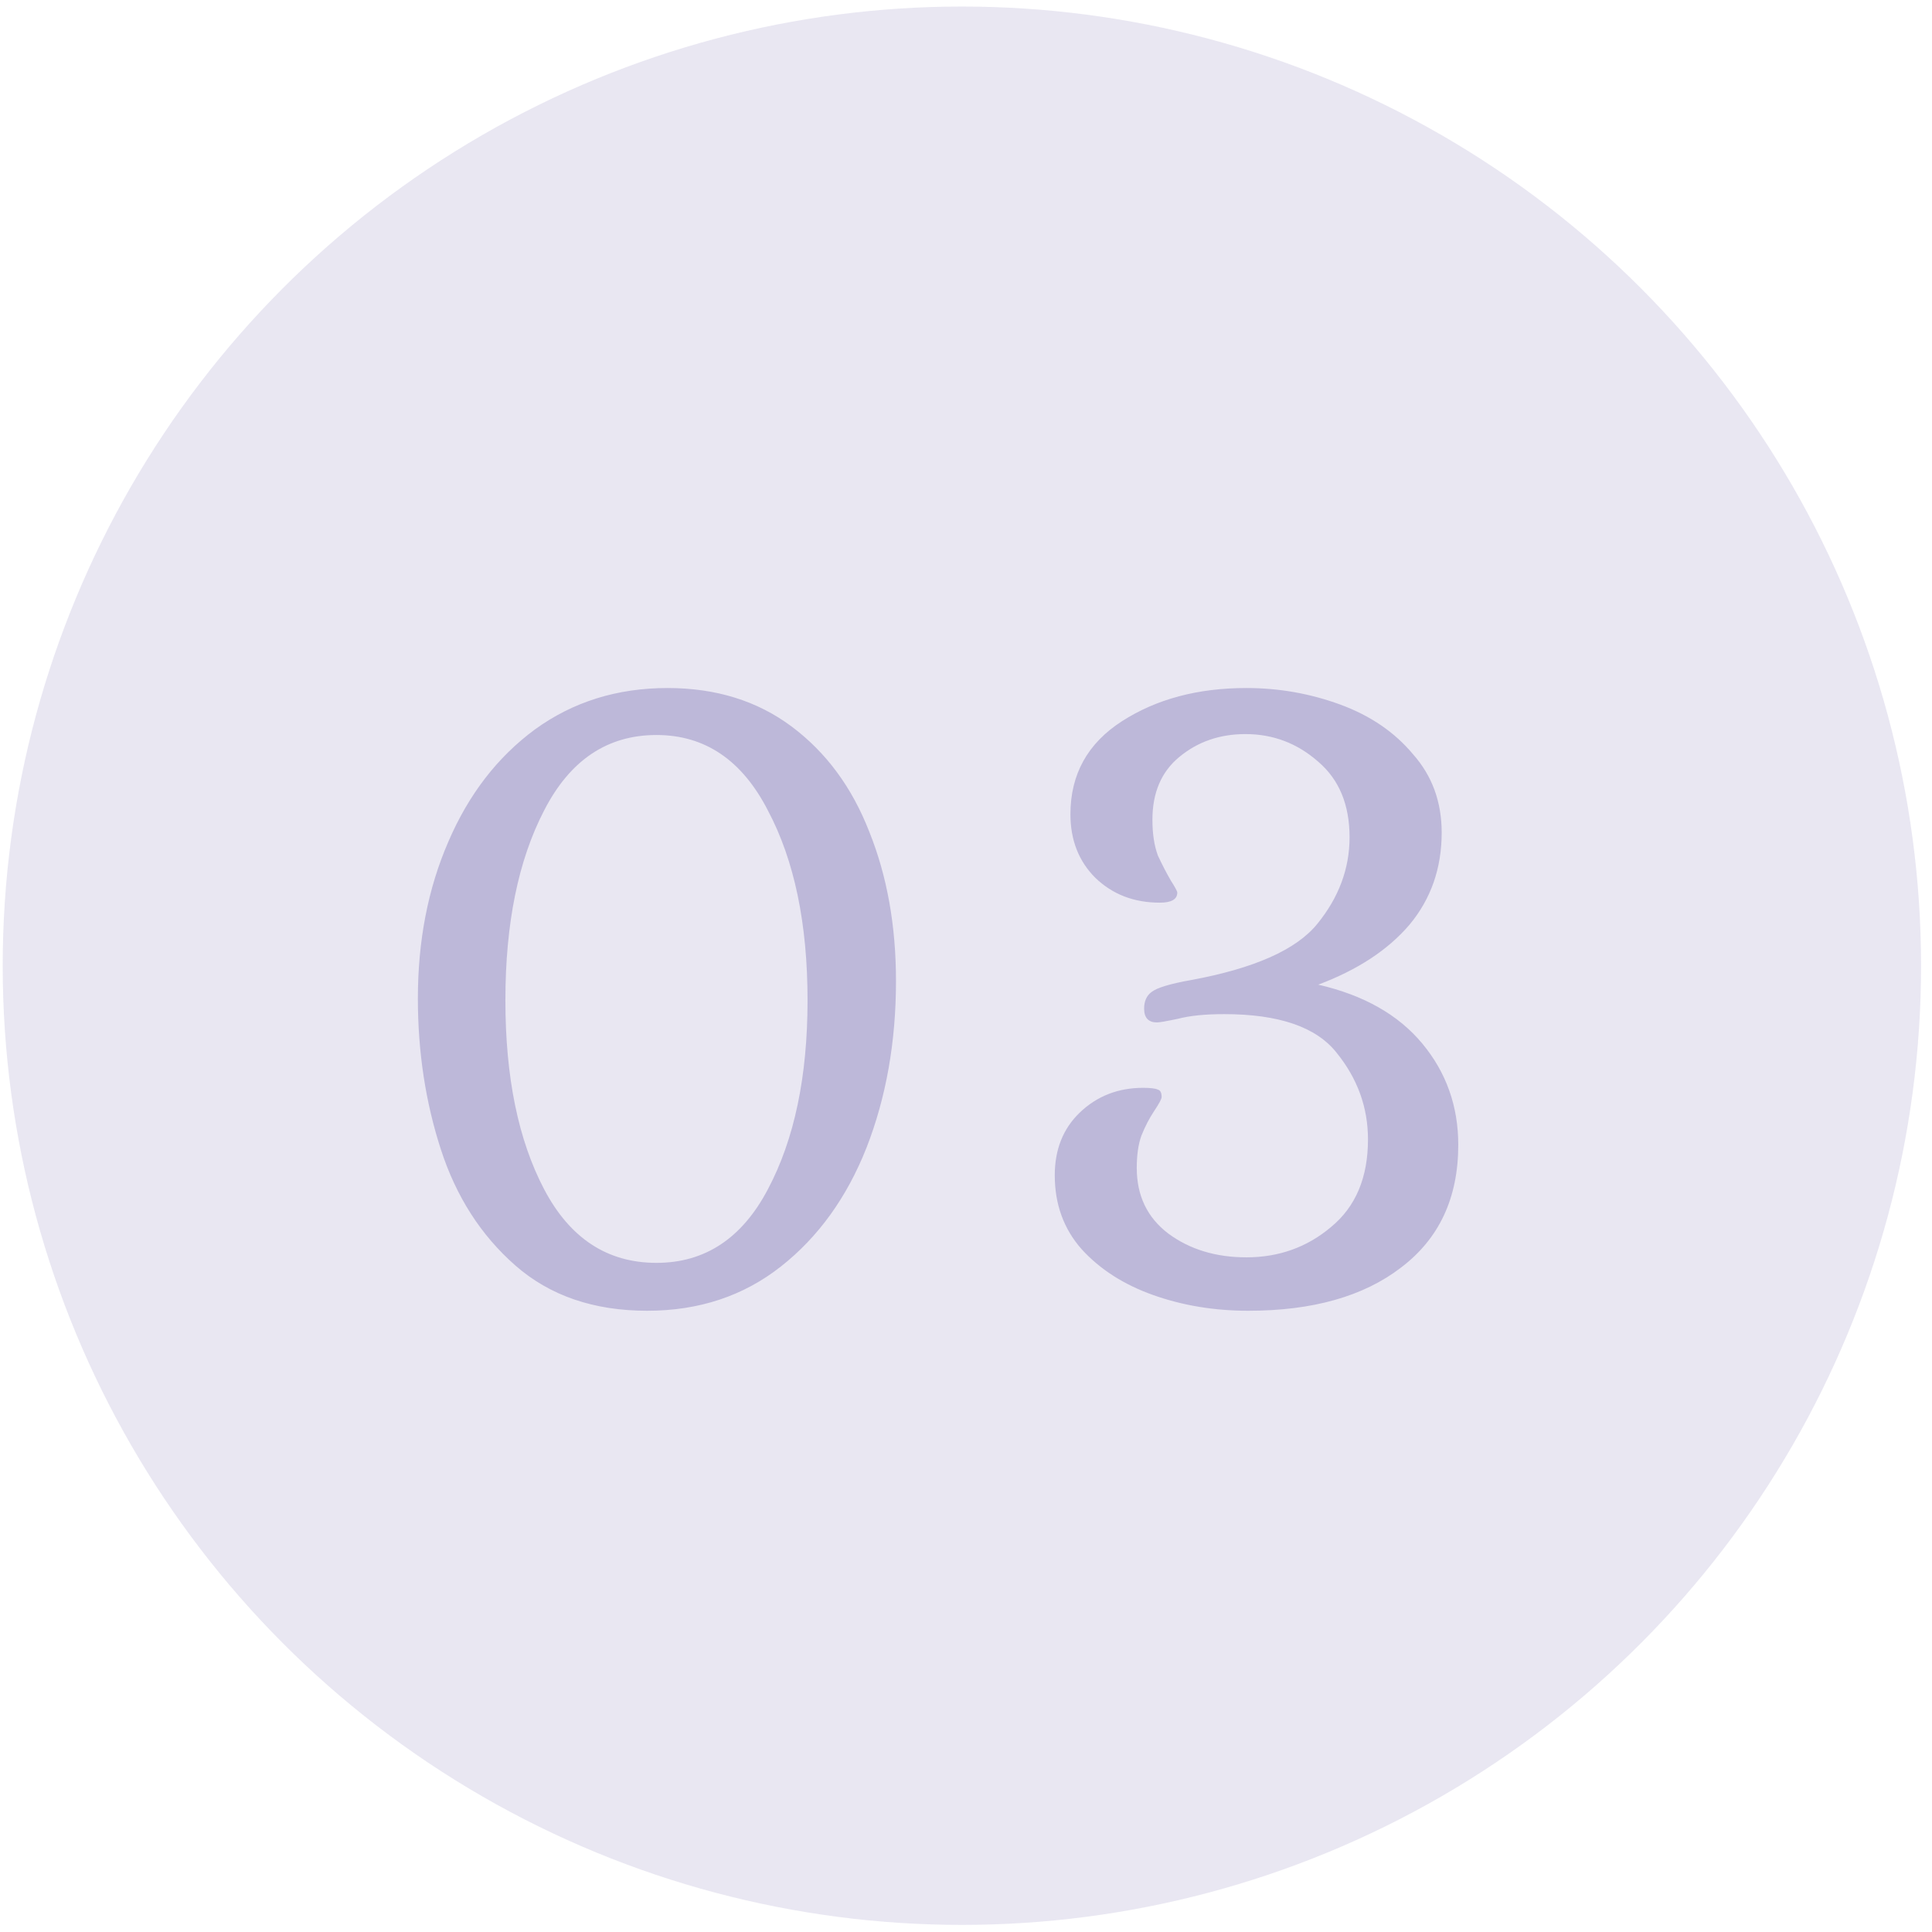 <?xml version="1.0" encoding="UTF-8"?> <svg xmlns="http://www.w3.org/2000/svg" width="151" height="151" viewBox="0 0 151 151" fill="none"> <circle cx="75.178" cy="75.478" r="74.967" fill="#928BC0" fill-opacity="0.2"></circle> <path d="M50.588 102.446C46.412 102.446 42.98 101.27 40.292 98.918C37.604 96.566 35.66 93.542 34.46 89.846C33.26 86.15 32.66 82.214 32.66 78.038C32.66 73.526 33.452 69.446 35.036 65.798C36.62 62.102 38.876 59.174 41.804 57.014C44.78 54.854 48.236 53.774 52.172 53.774C55.964 53.774 59.204 54.782 61.892 56.798C64.58 58.814 66.596 61.55 67.94 65.006C69.332 68.462 70.028 72.35 70.028 76.67C70.028 81.422 69.26 85.766 67.724 89.702C66.188 93.59 63.956 96.686 61.028 98.99C58.1 101.294 54.62 102.446 50.588 102.446ZM51.308 98.702C55.1 98.702 58.004 96.782 60.02 92.942C62.084 89.054 63.116 84.134 63.116 78.182C63.116 72.182 62.084 67.238 60.02 63.35C58.004 59.414 55.1 57.446 51.308 57.446C47.468 57.446 44.54 59.414 42.524 63.35C40.508 67.238 39.5 72.182 39.5 78.182C39.5 84.182 40.508 89.102 42.524 92.942C44.54 96.782 47.468 98.702 51.308 98.702ZM97.558 102.446C94.918 102.446 92.446 102.038 90.142 101.222C87.838 100.406 85.966 99.206 84.526 97.622C83.134 96.038 82.438 94.118 82.438 91.862C82.438 89.846 83.086 88.214 84.382 86.966C85.726 85.67 87.382 85.022 89.35 85.022C89.926 85.022 90.31 85.07 90.502 85.166C90.694 85.214 90.79 85.406 90.79 85.742C90.79 85.886 90.598 86.246 90.214 86.822C89.83 87.398 89.494 88.046 89.206 88.766C88.966 89.438 88.846 90.278 88.846 91.286C88.846 93.446 89.662 95.15 91.294 96.398C92.974 97.646 95.014 98.27 97.414 98.27C99.958 98.27 102.166 97.478 104.038 95.894C105.958 94.31 106.918 92.03 106.918 89.054C106.918 86.558 106.102 84.302 104.47 82.286C102.886 80.27 99.958 79.262 95.686 79.262C94.198 79.262 92.998 79.382 92.086 79.622C91.174 79.814 90.622 79.91 90.43 79.91C89.758 79.91 89.422 79.55 89.422 78.83C89.422 78.254 89.614 77.822 89.998 77.534C90.43 77.198 91.462 76.886 93.094 76.598C98.038 75.686 101.326 74.222 102.958 72.206C104.638 70.142 105.478 67.886 105.478 65.438C105.478 62.894 104.662 60.926 103.03 59.534C101.398 58.094 99.502 57.374 97.342 57.374C95.326 57.374 93.598 57.974 92.158 59.174C90.766 60.326 90.07 61.958 90.07 64.07C90.07 65.174 90.214 66.11 90.502 66.878C90.838 67.598 91.174 68.246 91.51 68.822C91.846 69.35 92.014 69.662 92.014 69.758C92.014 70.286 91.558 70.55 90.646 70.55C88.63 70.55 86.95 69.902 85.606 68.606C84.31 67.31 83.662 65.654 83.662 63.638C83.662 60.518 85.006 58.094 87.694 56.366C90.382 54.638 93.622 53.774 97.414 53.774C99.958 53.774 102.406 54.206 104.758 55.07C107.11 55.934 109.006 57.23 110.446 58.958C111.934 60.638 112.678 62.678 112.678 65.078C112.678 67.862 111.838 70.262 110.158 72.278C108.478 74.246 106.102 75.806 103.03 76.958C106.582 77.774 109.294 79.31 111.166 81.566C113.038 83.822 113.974 86.462 113.974 89.486C113.974 93.614 112.486 96.806 109.51 99.062C106.582 101.318 102.598 102.446 97.558 102.446Z" fill="#928BC0" fill-opacity="0.5"></path> </svg> 